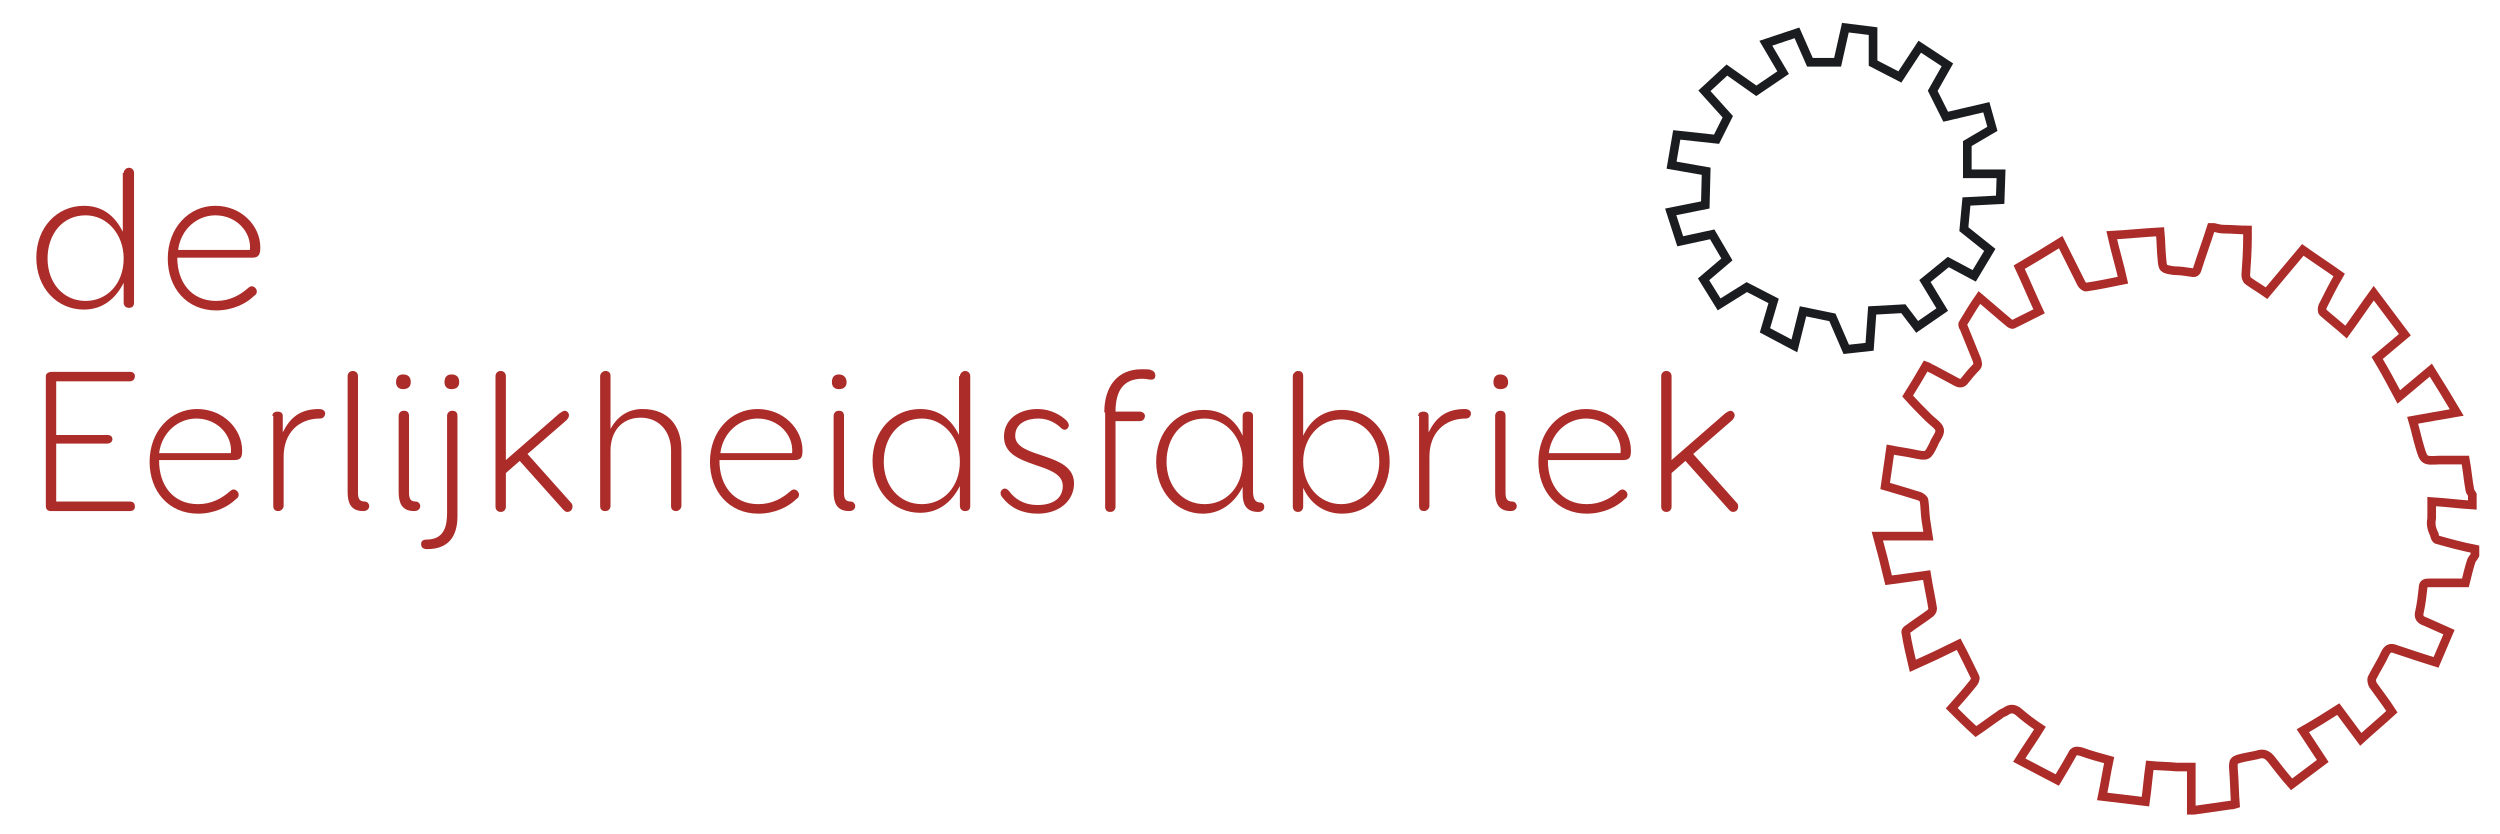 <?xml version="1.0" encoding="UTF-8"?> <svg xmlns="http://www.w3.org/2000/svg" xmlns:xlink="http://www.w3.org/1999/xlink" version="1.1" x="0px" y="0px" viewBox="0 0 289.1 96.4" style="enable-background:new 0 0 289.1 96.4;" xml:space="preserve"> <style type="text/css"> .st0{fill:#AB2C29;} .st1{fill:none;stroke:#AB2C29;stroke-miterlimit:10;} .st2{fill:none;stroke:#1B1C20;stroke-miterlimit:10;} </style> <g id="Booster"> <g> <path class="st0" d="M15,58c0.4,0,0.6,0.2,0.6,0.6c0,0.3-0.2,0.5-0.6,0.5H5.9c-0.4,0-0.6-0.2-0.6-0.6v-15C5.3,43.2,5.6,43,6,43h9 c0.4,0,0.6,0.2,0.6,0.5c0,0.3-0.2,0.6-0.6,0.6H6.5v6.2h5.9c0.4,0,0.6,0.2,0.6,0.5s-0.3,0.5-0.6,0.5H6.5V58H15z"></path> <path class="st0" d="M18.4,53.3c0,2.8,1.6,5,4.5,5c1.6,0,2.8-0.7,3.7-1.5c0.1-0.1,0.3-0.2,0.4-0.2c0.3,0,0.6,0.3,0.6,0.6 c0,0.2-0.1,0.4-0.3,0.5c-0.9,0.9-2.5,1.7-4.4,1.7c-3.4,0-5.6-2.6-5.6-6c0-3.5,2.4-6.1,5.5-6.1c3,0,5.2,2.3,5.2,4.8 c0,0.7-0.1,1.1-0.9,1.1H18.4z M18.4,52.4h8.3c0.2-2-1.5-4-4-4C20.6,48.4,18.7,50,18.4,52.4z"></path> <path class="st0" d="M31.5,48.1c0-0.3,0.2-0.5,0.6-0.5c0.4,0,0.6,0.2,0.6,0.5V50c0.8-1.6,1.9-2.7,4.2-2.7c0.4,0,0.7,0.2,0.7,0.5 s-0.2,0.6-0.6,0.6c-2.5,0-4.2,1.7-4.2,4.4v5.7c0,0.3-0.3,0.6-0.6,0.6c-0.4,0-0.6-0.2-0.6-0.6V48.1z"></path> <path class="st0" d="M40.2,43.5c0-0.3,0.2-0.6,0.6-0.6c0.4,0,0.6,0.3,0.6,0.6v13.4c0,0.7,0.1,1.1,0.8,1.1c0.3,0,0.5,0.3,0.5,0.5 c0,0.3-0.2,0.6-0.7,0.6c-1.4,0-1.8-0.9-1.8-2.2V43.5z"></path> <path class="st0" d="M47.5,44.2c0,0.5-0.3,0.8-0.9,0.8c-0.5,0-0.8-0.3-0.8-0.8c0-0.6,0.3-0.9,0.8-0.9 C47.2,43.3,47.5,43.6,47.5,44.2z M46.1,48.1c0-0.3,0.2-0.6,0.6-0.6c0.4,0,0.6,0.2,0.6,0.6v8.8c0,0.7,0.1,1.1,0.8,1.1 c0.3,0,0.5,0.3,0.5,0.5c0,0.3-0.2,0.6-0.7,0.6c-1.4,0-1.8-0.9-1.8-2.2V48.1z"></path> <path class="st0" d="M51.7,48.1c0-0.3,0.2-0.6,0.6-0.6c0.4,0,0.6,0.2,0.6,0.6v11.6c0,2.4-1.1,3.8-3.5,3.8c-0.5,0-0.7-0.2-0.7-0.6 c0-0.3,0.2-0.5,0.6-0.5c2.1,0,2.4-1.6,2.4-3.1V48.1z M53.1,44.2c0,0.5-0.3,0.8-0.9,0.8c-0.5,0-0.8-0.3-0.8-0.8 c0-0.6,0.3-0.9,0.8-0.9C52.8,43.3,53.1,43.6,53.1,44.2z"></path> <path class="st0" d="M61,52.5l5,5.6c0.2,0.2,0.2,0.3,0.2,0.5c0,0.4-0.3,0.6-0.6,0.6c-0.2,0-0.3-0.1-0.5-0.3l-5-5.6l-1.6,1.4v3.9 c0,0.3-0.2,0.6-0.6,0.6c-0.4,0-0.6-0.3-0.6-0.6V43.5c0-0.3,0.2-0.6,0.6-0.6c0.4,0,0.6,0.3,0.6,0.6v9.7l6.2-5.4 c0.2-0.1,0.4-0.3,0.6-0.3c0.3,0,0.5,0.3,0.5,0.5c0,0.2-0.1,0.4-0.3,0.6L61,52.5z"></path> <path class="st0" d="M70.6,49.6c0.7-1.3,1.9-2.3,3.7-2.3c3.1,0,4.5,2.1,4.5,4.7v6.5c0,0.3-0.3,0.6-0.6,0.6c-0.4,0-0.6-0.2-0.6-0.6 v-6.4c0-2.1-1.3-3.8-3.5-3.8c-2.3,0-3.5,1.7-3.5,3.8v6.4c0,0.3-0.2,0.6-0.6,0.6c-0.4,0-0.6-0.2-0.6-0.6V43.5 c0-0.3,0.3-0.6,0.6-0.6c0.4,0,0.6,0.2,0.6,0.6V49.6z"></path> <path class="st0" d="M83.2,53.3c0,2.8,1.6,5,4.5,5c1.6,0,2.8-0.7,3.7-1.5c0.1-0.1,0.3-0.2,0.4-0.2c0.3,0,0.6,0.3,0.6,0.6 c0,0.2-0.1,0.4-0.3,0.5c-0.9,0.9-2.5,1.7-4.4,1.7c-3.4,0-5.6-2.6-5.6-6c0-3.5,2.4-6.1,5.5-6.1c3,0,5.2,2.3,5.2,4.8 c0,0.7-0.1,1.1-0.9,1.1H83.2z M83.3,52.4h8.3c0.2-2-1.5-4-4-4C85.5,48.4,83.6,50,83.3,52.4z"></path> <path class="st0" d="M97.9,44.2c0,0.5-0.3,0.8-0.9,0.8c-0.5,0-0.8-0.3-0.8-0.8c0-0.6,0.3-0.9,0.8-0.9 C97.5,43.3,97.9,43.6,97.9,44.2z M96.4,48.1c0-0.3,0.2-0.6,0.6-0.6c0.4,0,0.6,0.2,0.6,0.6v8.8c0,0.7,0.1,1.1,0.8,1.1 c0.3,0,0.5,0.3,0.5,0.5c0,0.3-0.2,0.6-0.7,0.6c-1.4,0-1.8-0.9-1.8-2.2V48.1z"></path> <path class="st0" d="M111,43.5c0-0.3,0.3-0.6,0.6-0.6c0.3,0,0.6,0.2,0.6,0.6v15c0,0.4-0.2,0.6-0.6,0.6s-0.6-0.3-0.6-0.6v-2.3 c-0.9,1.8-2.4,3.1-4.6,3.1c-3.1,0-5.5-2.5-5.5-6c0-3.5,2.4-6,5.5-6c2.2,0,3.6,1.2,4.5,3V43.5z M111,53.4c0-2.8-1.9-5-4.4-5 c-2.7,0-4.4,2.2-4.4,5c0,2.8,1.8,4.9,4.4,4.9C109.1,58.3,111,56.3,111,53.4z"></path> <path class="st0" d="M120,47.3c1.5,0,2.7,0.7,3.4,1.4c0.1,0.2,0.2,0.3,0.2,0.5c0,0.2-0.2,0.5-0.5,0.5c-0.1,0-0.3-0.1-0.4-0.2 c-0.4-0.4-1.3-1.1-2.6-1.1c-1.3,0-2.7,0.5-2.7,2c0,2.7,6.8,1.8,6.8,5.5c0,2-1.7,3.5-4.2,3.5c-1.8,0-3.2-0.7-4.1-1.9 c-0.1-0.1-0.2-0.3-0.2-0.5c0-0.2,0.2-0.5,0.5-0.5c0.2,0,0.3,0.1,0.5,0.3c0.5,0.7,1.5,1.6,3.3,1.6c1.8,0,2.9-0.8,2.9-2.2 c0-2.9-6.8-1.9-6.8-5.7C116.1,48.5,117.8,47.3,120,47.3z"></path> <path class="st0" d="M127.7,47.7c0-3.1,1.6-5,4.3-5c0.6,0,1,0,1.1,0.1c0.4,0.1,0.5,0.4,0.5,0.6c0,0.4-0.2,0.5-0.5,0.5 c-0.3,0-0.5-0.1-1-0.1c-2.2,0-3.1,1.4-3.1,3.8h2.8c0.3,0,0.6,0.2,0.6,0.5c0,0.3-0.2,0.6-0.6,0.6h-2.8v9.9c0,0.3-0.2,0.6-0.6,0.6 c-0.4,0-0.6-0.2-0.6-0.6V47.7z"></path> <path class="st0" d="M144.9,56.8c0,0.6,0.1,1.3,0.8,1.3c0.3,0,0.5,0.2,0.5,0.5c0,0.4-0.3,0.6-0.7,0.6c-1.4,0-1.8-0.9-1.8-2.1v-0.8 c-0.9,1.8-2.5,3.1-4.6,3.1c-3.1,0-5.4-2.6-5.4-6c0-3.5,2.4-6,5.5-6c2.2,0,3.7,1.2,4.5,3v-2.3c0-0.3,0.2-0.5,0.6-0.5 s0.6,0.2,0.6,0.5V56.8z M143.7,53.4c0-2.8-1.9-5-4.4-5c-2.7,0-4.4,2.2-4.4,5c0,2.8,1.8,4.9,4.4,4.9 C141.8,58.3,143.7,56.3,143.7,53.4z"></path> <path class="st0" d="M150.7,50.4c0.8-1.8,2.3-3,4.5-3c3.3,0,5.5,2.6,5.5,6c0,3.4-2.3,6-5.5,6c-2.1,0-3.7-1.2-4.5-3v2.2 c0,0.3-0.2,0.6-0.6,0.6c-0.4,0-0.6-0.3-0.6-0.6V43.5c0-0.3,0.3-0.6,0.6-0.6c0.4,0,0.6,0.2,0.6,0.6V50.4z M159.5,53.4 c0-2.8-1.8-4.9-4.4-4.9s-4.4,2.2-4.4,4.9c0,2.8,1.9,4.9,4.4,4.9S159.5,56.1,159.5,53.4z"></path> <path class="st0" d="M164,48.1c0-0.3,0.2-0.5,0.6-0.5s0.6,0.2,0.6,0.5V50c0.8-1.6,1.9-2.7,4.2-2.7c0.4,0,0.7,0.2,0.7,0.5 s-0.2,0.6-0.6,0.6c-2.5,0-4.2,1.7-4.2,4.4v5.7c0,0.3-0.3,0.6-0.6,0.6c-0.4,0-0.6-0.2-0.6-0.6V48.1z"></path> <path class="st0" d="M174.4,44.2c0,0.5-0.3,0.8-0.9,0.8c-0.5,0-0.8-0.3-0.8-0.8c0-0.6,0.3-0.9,0.8-0.9 C174,43.3,174.4,43.6,174.4,44.2z M172.9,48.1c0-0.3,0.2-0.6,0.6-0.6c0.4,0,0.6,0.2,0.6,0.6v8.8c0,0.7,0.1,1.1,0.8,1.1 c0.3,0,0.5,0.3,0.5,0.5c0,0.3-0.2,0.6-0.7,0.6c-1.4,0-1.8-0.9-1.8-2.2V48.1z"></path> <path class="st0" d="M179,53.3c0,2.8,1.6,5,4.5,5c1.6,0,2.8-0.7,3.7-1.5c0.1-0.1,0.3-0.2,0.4-0.2c0.3,0,0.6,0.3,0.6,0.6 c0,0.2-0.1,0.4-0.3,0.5c-0.9,0.9-2.5,1.7-4.4,1.7c-3.4,0-5.6-2.6-5.6-6c0-3.5,2.4-6.1,5.5-6.1c3,0,5.2,2.3,5.2,4.8 c0,0.7-0.1,1.1-0.9,1.1H179z M179.1,52.4h8.3c0.2-2-1.5-4-4-4C181.3,48.4,179.4,50,179.1,52.4z"></path> <path class="st0" d="M195.8,52.5l5,5.6c0.2,0.2,0.2,0.3,0.2,0.5c0,0.4-0.3,0.6-0.6,0.6c-0.2,0-0.3-0.1-0.5-0.3l-5-5.6l-1.6,1.4 v3.9c0,0.3-0.2,0.6-0.6,0.6c-0.4,0-0.6-0.3-0.6-0.6V43.5c0-0.3,0.2-0.6,0.6-0.6c0.4,0,0.6,0.3,0.6,0.6v9.7l6.2-5.4 c0.2-0.1,0.4-0.3,0.6-0.3c0.3,0,0.5,0.3,0.5,0.5c0,0.2-0.1,0.4-0.3,0.6L195.8,52.5z"></path> </g> <g> <path class="st0" d="M14.3,20c0-0.3,0.3-0.6,0.6-0.6c0.3,0,0.6,0.2,0.6,0.6v15c0,0.4-0.2,0.6-0.6,0.6s-0.6-0.3-0.6-0.6v-2.3 c-0.9,1.8-2.4,3.1-4.6,3.1c-3.1,0-5.5-2.5-5.5-6c0-3.5,2.4-6,5.5-6c2.2,0,3.6,1.2,4.5,3V20z M14.3,29.9c0-2.8-1.9-5-4.4-5 c-2.7,0-4.4,2.2-4.4,5c0,2.8,1.8,4.9,4.4,4.9C12.4,34.8,14.3,32.8,14.3,29.9z"></path> <path class="st0" d="M20.5,29.8c0,2.8,1.6,5,4.5,5c1.6,0,2.8-0.7,3.7-1.5c0.1-0.1,0.3-0.2,0.4-0.2c0.3,0,0.6,0.3,0.6,0.6 c0,0.2-0.1,0.4-0.3,0.5c-0.9,0.9-2.5,1.7-4.4,1.7c-3.4,0-5.6-2.6-5.6-6c0-3.5,2.4-6.1,5.5-6.1c3,0,5.2,2.3,5.2,4.8 c0,0.7-0.1,1.2-0.9,1.2H20.5z M20.6,28.9h8.3c0.2-2-1.5-4-4-4C22.8,24.9,20.9,26.5,20.6,28.9z"></path> </g> <path class="st1" d="M281.2,59.9c0-0.6,0-1.2,0-1.9c1.6,0.1,3.1,0.3,4.7,0.4c0-0.4,0-0.8,0-1.2c-0.1-0.2-0.3-0.4-0.3-0.6 c-0.2-1.1-0.3-2.3-0.5-3.4c-1,0-2,0-3,0c-1.8,0.1-1.8,0.1-2.3-1.6c-0.3-1-0.5-2-0.8-3c1.7-0.3,3.3-0.6,5.1-0.9c-1-1.7-2-3.3-3-4.9 c-1.2,1-2.4,2-3.7,3.1c-0.8-1.5-1.6-3-2.5-4.5c1.1-0.9,2.1-1.8,3.2-2.7c-1.2-1.6-2.4-3.2-3.6-4.8c-1.1,1.5-2.1,3-3.2,4.5 c-0.9-0.8-1.8-1.5-2.7-2.3c-0.1-0.1-0.1-0.5,0-0.7c0.6-1.2,1.2-2.4,1.9-3.6c-1.4-1-2.8-1.9-4.2-2.9c-1.4,1.7-2.8,3.3-4.2,5 c-0.7-0.5-1.4-0.9-2.1-1.4c-0.2-0.1-0.3-0.5-0.3-0.7c0.1-1.4,0.2-2.9,0.2-4.3c0-0.3,0-0.6,0-0.9c-0.9,0-1.8-0.1-2.7-0.1 c-0.4,0-0.8-0.1-1.2-0.2c-0.1,0-0.2,0-0.3,0c-0.5,1.6-1.1,3.2-1.6,4.8c-0.1,0.4-0.3,0.5-0.7,0.4c-0.7-0.1-1.3-0.2-2-0.2 c0,0,0,0,0,0c-1.3-0.2-1.3-0.2-1.4-1.4c-0.1-1-0.1-2-0.2-3.1c-1.9,0.1-3.7,0.3-5.6,0.4c0.4,1.8,0.9,3.4,1.3,5.2 c-1.5,0.3-2.9,0.6-4.3,0.8c-0.1,0-0.4-0.2-0.5-0.4c-0.7-1.4-1.4-2.8-2.1-4.2c-0.1-0.2-0.2-0.4-0.3-0.6c-1.6,1-3.1,1.9-4.8,2.9 c0.8,1.7,1.5,3.4,2.3,5.1c-1,0.5-2,1-3,1.5c-0.1,0.1-0.4-0.1-0.5-0.2c-1.1-0.9-2.2-1.9-3.4-2.9c-0.7,1-1.3,2-1.9,3 c-0.1,0.1,0,0.4,0.1,0.5c0.5,1.2,1,2.5,1.5,3.7c0.1,0.4,0.2,0.6-0.1,0.9c-0.5,0.5-0.9,1-1.3,1.5c-0.2,0.3-0.5,0.4-0.9,0.2 c-0.9-0.5-1.9-1-2.8-1.5c-0.3-0.1-0.5-0.3-0.8-0.4c-0.7,1.2-1.4,2.4-2.1,3.5c0.8,0.9,1.6,1.7,2.4,2.5c0.5,0.5,1.2,0.9,1.3,1.4 c0.1,0.5-0.5,1.1-0.7,1.7c-0.7,1.4-0.7,1.4-2.2,1.1c-0.9-0.2-1.8-0.3-2.8-0.5c-0.2,1.4-0.4,2.8-0.6,4.2c1.4,0.4,2.7,0.8,4,1.2 c0.2,0.1,0.5,0.3,0.5,0.5c0.1,0.7,0.1,1.4,0.2,2.2c0,0,0,0,0,0c0.1,0.6,0.2,1.2,0.3,1.9c-2,0-3.9,0-5.9,0c0.5,1.8,0.9,3.4,1.3,5.1 c1.4-0.2,2.9-0.4,4.4-0.6c0.2,1.3,0.5,2.6,0.7,3.9c0,0.2-0.2,0.5-0.4,0.6c-0.8,0.6-1.6,1.1-2.4,1.7c-0.2,0.1-0.4,0.3-0.3,0.5 c0.2,1.3,0.5,2.5,0.8,3.8c1.8-0.8,3.5-1.6,5.3-2.5c0.7,1.3,1.3,2.6,1.9,3.8c0.1,0.2-0.1,0.6-0.3,0.8c-0.8,1-1.6,1.9-2.4,2.8 c0.9,0.9,1.8,1.8,2.8,2.7c0.9-0.6,1.8-1.3,2.7-1.9c0.2-0.2,0.5-0.3,0.7-0.4c0.5-0.4,1-0.4,1.5,0c0.8,0.7,1.6,1.3,2.5,1.9 c-0.8,1.3-1.6,2.4-2.4,3.7c1.5,0.8,2.9,1.5,4.4,2.3c0.6-1,1.2-2,1.7-2.9c0.2-0.5,0.5-0.5,1-0.4c1.1,0.4,2.2,0.7,3.3,1 c-0.3,1.4-0.5,2.8-0.8,4.2c1.7,0.2,3.3,0.4,5,0.6c0.2-1.4,0.3-2.8,0.5-4.2c1,0.1,2.1,0.1,3.1,0.2c0,0,0,0,0,0c0.6,0,1.2,0,1.7,0 c0,1.8,0,3.4,0,5c0.1,0,0.2,0,0.3,0c1.4-0.2,2.8-0.4,4.2-0.6c0.2,0,0.3,0,0.6-0.1c-0.1-1.2-0.1-2.5-0.2-3.7 c-0.1-1.4-0.1-1.4,1.2-1.7c0.5-0.1,1-0.2,1.5-0.3c0.8-0.3,1.3,0,1.8,0.7c0.7,0.9,1.4,1.8,2.2,2.7c1.2-0.9,2.4-1.8,3.6-2.7 c-0.8-1.2-1.5-2.3-2.3-3.5c1.4-0.8,2.7-1.6,4.1-2.5c0.9,1.2,1.7,2.3,2.6,3.5c1.2-1.1,2.4-2.1,3.6-3.2c-0.7-1.1-1.5-2.1-2.2-3.1 c-0.1-0.2-0.2-0.6-0.1-0.8c0.5-1,1.1-1.9,1.5-2.8c0.3-0.6,0.6-0.8,1.3-0.5c1.5,0.5,3,1,4.6,1.5c0.5-1.2,1-2.3,1.5-3.5 c-0.9-0.4-1.8-0.8-2.7-1.2c-0.6-0.2-0.9-0.5-0.7-1.2c0.2-0.9,0.3-1.8,0.4-2.7c0-0.5,0.2-0.6,0.7-0.6c1.4,0,2.8,0,4.2,0 c0.2-0.8,0.4-1.7,0.7-2.6c0.1-0.2,0.3-0.4,0.4-0.6c0-0.2,0-0.5,0-0.7c-1.5-0.3-3-0.7-4.4-1.1c-0.1,0-0.3-0.4-0.3-0.6 C281.1,61,281.1,60.5,281.2,59.9C281.2,59.9,281.2,59.9,281.2,59.9z"></path> </g> <g id="Naam"> </g> <g id="radar_zwart"> <polygon class="st2" points="216.2,40.1 216.5,35.9 220.1,35.7 221.7,37.8 224.6,35.8 222.6,32.5 225.3,30.3 228.3,31.9 230.1,28.9 227.1,26.5 227.4,23.3 231.3,23.1 231.4,20.1 227.5,20.1 227.5,16.6 230.4,14.9 229.7,12.4 225,13.5 223.5,10.5 225.2,7.5 222,5.4 219.7,8.9 216.6,7.3 216.6,3.6 213.4,3.2 212.5,7.2 209.3,7.2 207.8,3.8 204.2,5 206.2,8.4 203.1,10.5 199.7,8.1 197.1,10.5 199.8,13.5 198.5,16.1 193.9,15.6 193.3,19.1 197.3,19.8 197.2,23.7 193.2,24.5 194.3,27.9 198,27.1 199.7,30 197,32.3 198.8,35.2 202,33.2 205.1,34.8 204.1,38.2 207.5,40 208.5,36 211.9,36.7 213.5,40.4 "></polygon> </g> </svg> 